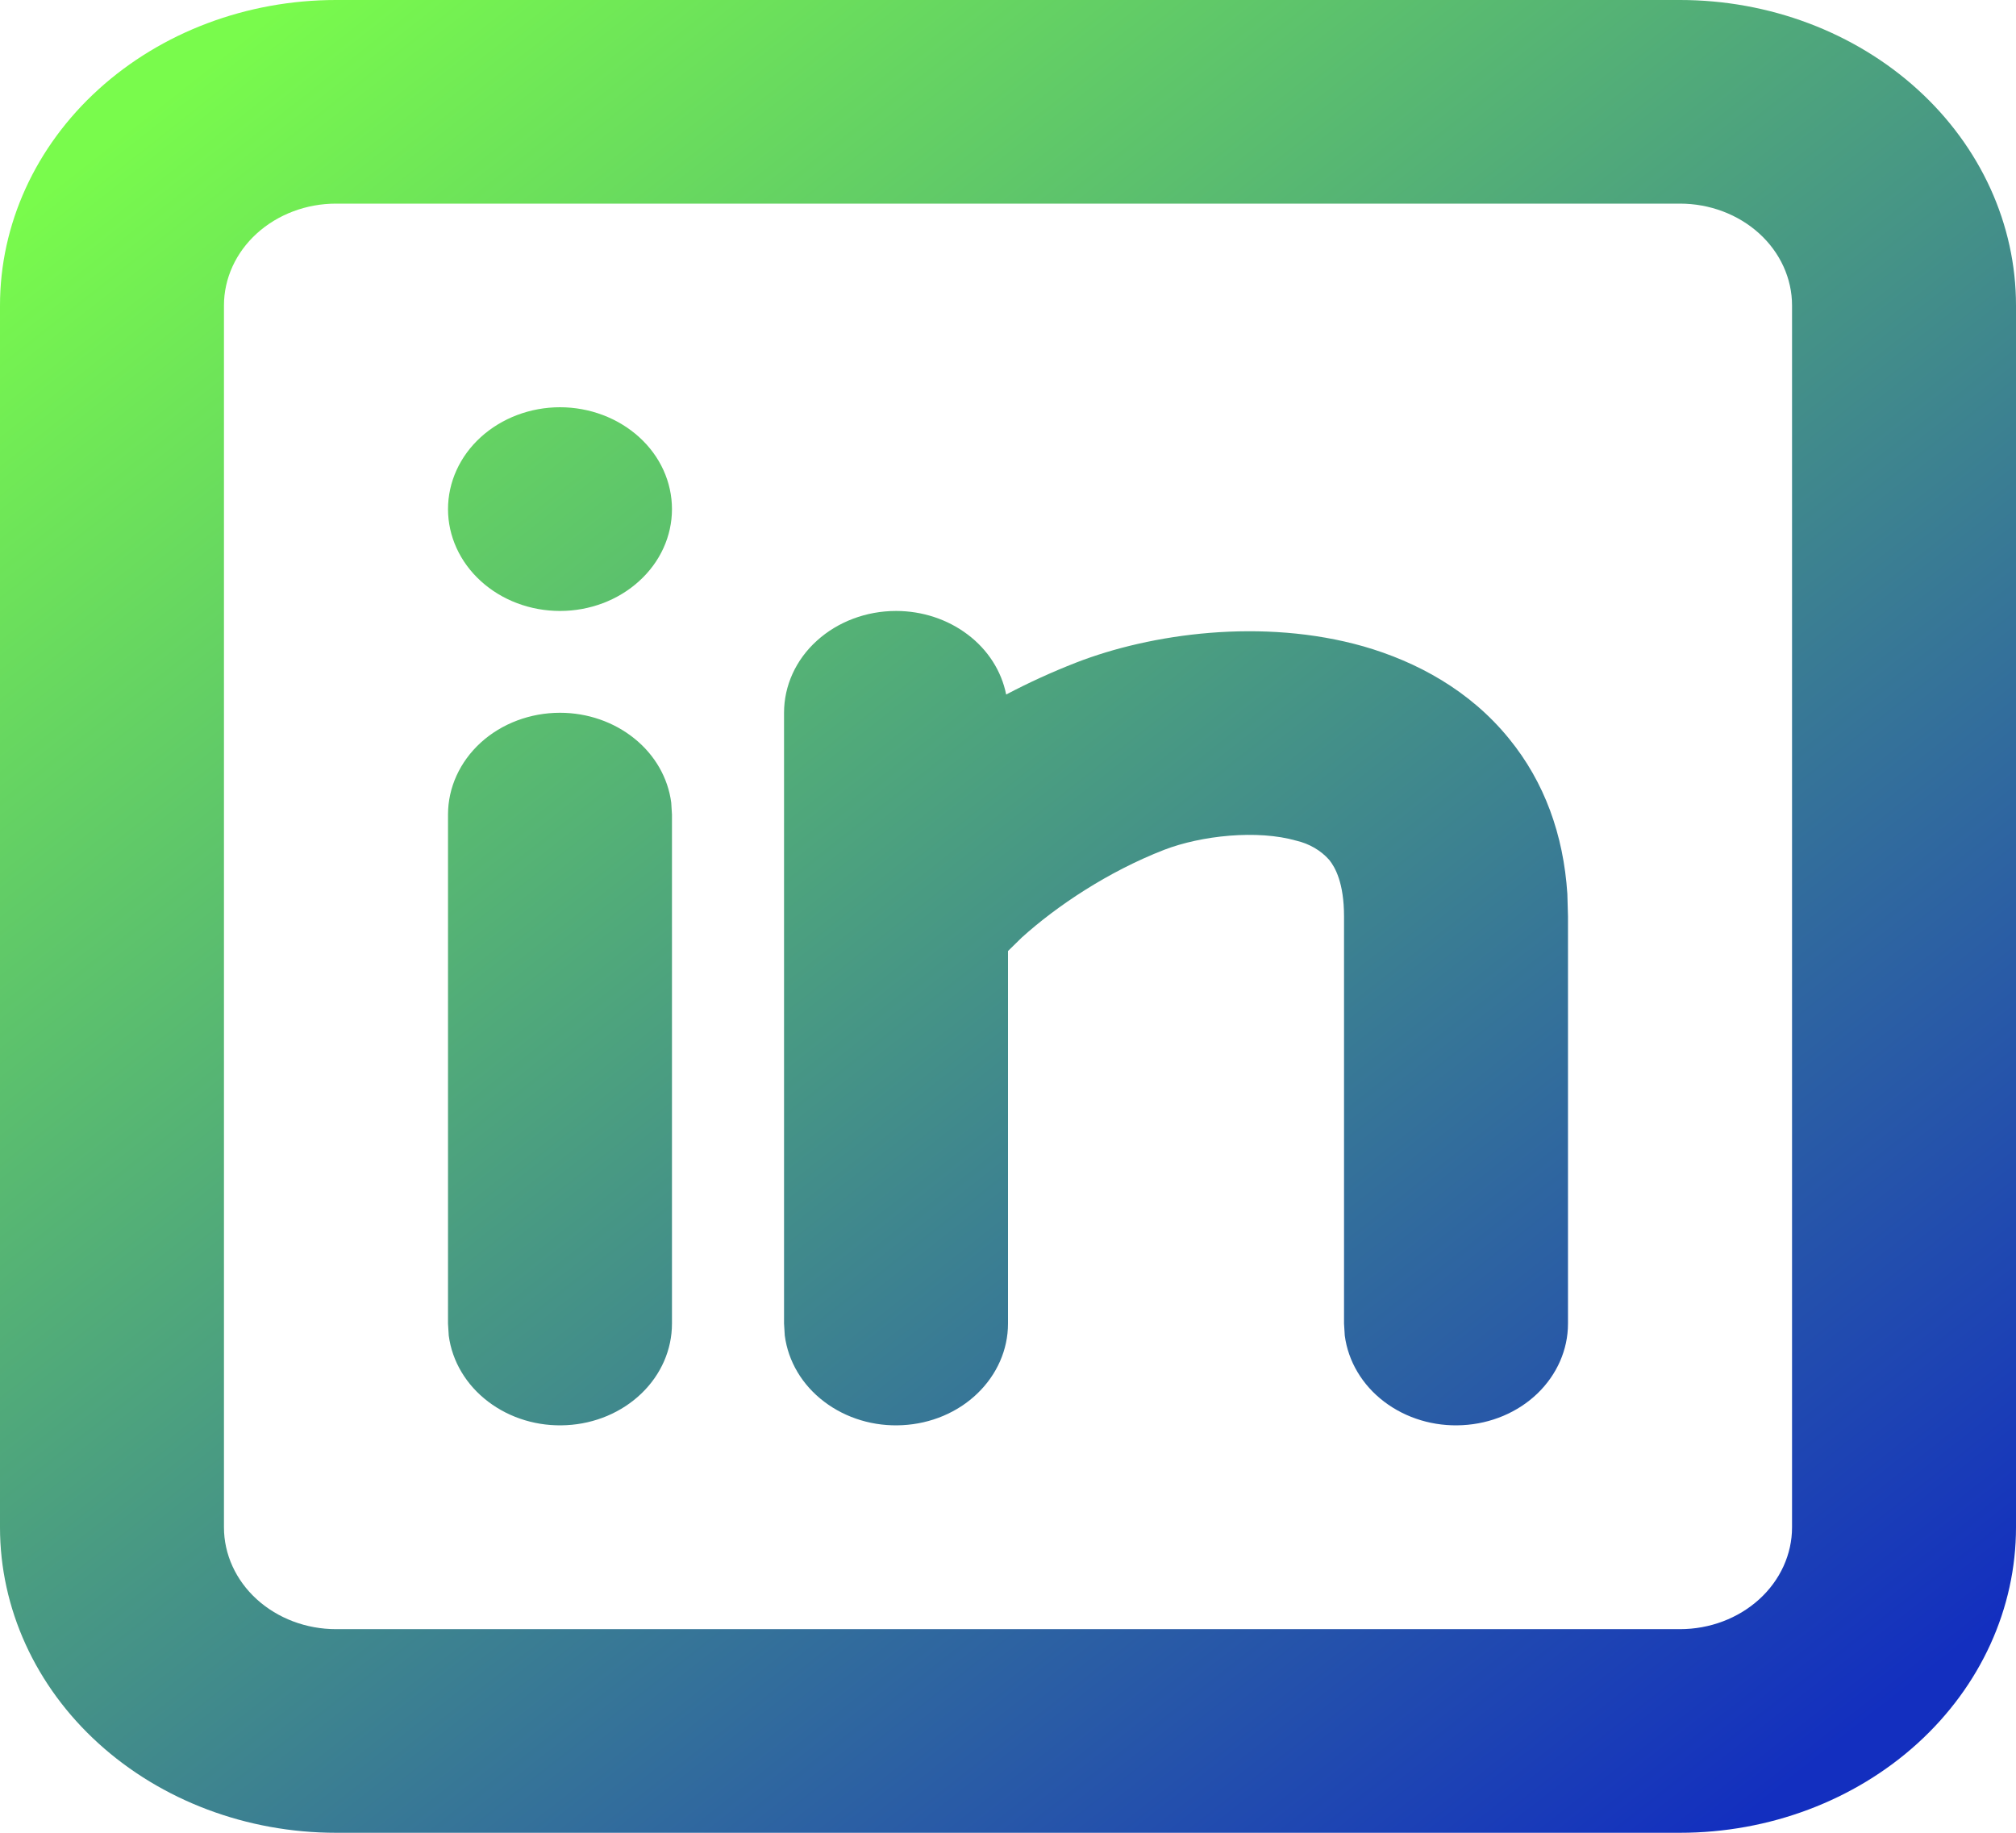 <svg width="22" height="20" viewBox="0 0 22 20" fill="none" xmlns="http://www.w3.org/2000/svg">
<path d="M18.333 0C19.306 0 20.238 0.351 20.926 0.976C21.614 1.601 22 2.449 22 3.333V16.667C22 17.551 21.614 18.399 20.926 19.024C20.238 19.649 19.306 20 18.333 20H3.667C2.694 20 1.762 19.649 1.074 19.024C0.386 18.399 0 17.551 0 16.667V3.333C0 2.449 0.386 1.601 1.074 0.976C1.762 0.351 2.694 0 3.667 0H18.333ZM18.333 2.222H3.667C3.343 2.222 3.032 2.339 2.802 2.548C2.573 2.756 2.444 3.039 2.444 3.333V16.667C2.444 16.961 2.573 17.244 2.802 17.452C3.032 17.661 3.343 17.778 3.667 17.778H18.333C18.657 17.778 18.968 17.661 19.198 17.452C19.427 17.244 19.556 16.961 19.556 16.667V3.333C19.556 3.039 19.427 2.756 19.198 2.548C18.968 2.339 18.657 2.222 18.333 2.222ZM6.111 7.778C6.41 7.778 6.699 7.878 6.923 8.059C7.147 8.239 7.29 8.489 7.325 8.759L7.333 8.889V14.444C7.333 14.728 7.214 15 7 15.206C6.786 15.412 6.494 15.536 6.183 15.552C5.872 15.569 5.566 15.477 5.327 15.295C5.088 15.114 4.934 14.856 4.897 14.574L4.889 14.444V8.889C4.889 8.594 5.018 8.312 5.247 8.103C5.476 7.895 5.787 7.778 6.111 7.778ZM9.778 6.667C10.064 6.667 10.341 6.758 10.561 6.925C10.781 7.091 10.929 7.323 10.98 7.579C11.226 7.449 11.481 7.333 11.742 7.231C12.557 6.914 13.778 6.74 14.881 7.054C15.459 7.221 16.039 7.532 16.469 8.062C16.854 8.534 17.062 9.109 17.104 9.754L17.111 10V14.444C17.111 14.728 16.991 15 16.778 15.206C16.564 15.412 16.271 15.536 15.96 15.552C15.649 15.569 15.343 15.477 15.104 15.295C14.866 15.114 14.712 14.856 14.675 14.574L14.667 14.444V10C14.667 9.633 14.569 9.462 14.505 9.383C14.414 9.28 14.288 9.207 14.147 9.174C13.722 9.052 13.11 9.117 12.703 9.274C12.091 9.512 11.532 9.886 11.15 10.231L11 10.378V14.444C11 14.728 10.88 15 10.666 15.206C10.453 15.412 10.16 15.536 9.849 15.552C9.538 15.569 9.232 15.477 8.993 15.295C8.754 15.114 8.601 14.856 8.564 14.574L8.556 14.444V7.778C8.556 7.483 8.684 7.2 8.914 6.992C9.143 6.784 9.454 6.667 9.778 6.667ZM6.111 4.444C6.435 4.444 6.746 4.562 6.975 4.77C7.205 4.978 7.333 5.261 7.333 5.556C7.333 5.85 7.205 6.133 6.975 6.341C6.746 6.55 6.435 6.667 6.111 6.667C5.787 6.667 5.476 6.55 5.247 6.341C5.018 6.133 4.889 5.85 4.889 5.556C4.889 5.261 5.018 4.978 5.247 4.77C5.476 4.562 5.787 4.444 6.111 4.444Z" fill="url(#paint0_linear_932_3680)"/>
<defs>
<linearGradient id="paint0_linear_932_3680" x1="3.126" y1="3.99827e-07" x2="18.874" y2="20" gradientUnits="userSpaceOnUse">
<stop stop-color="#79FB4C"/>
<stop offset="1" stop-color="#132FBF"/>
</linearGradient>
</defs>
</svg>
